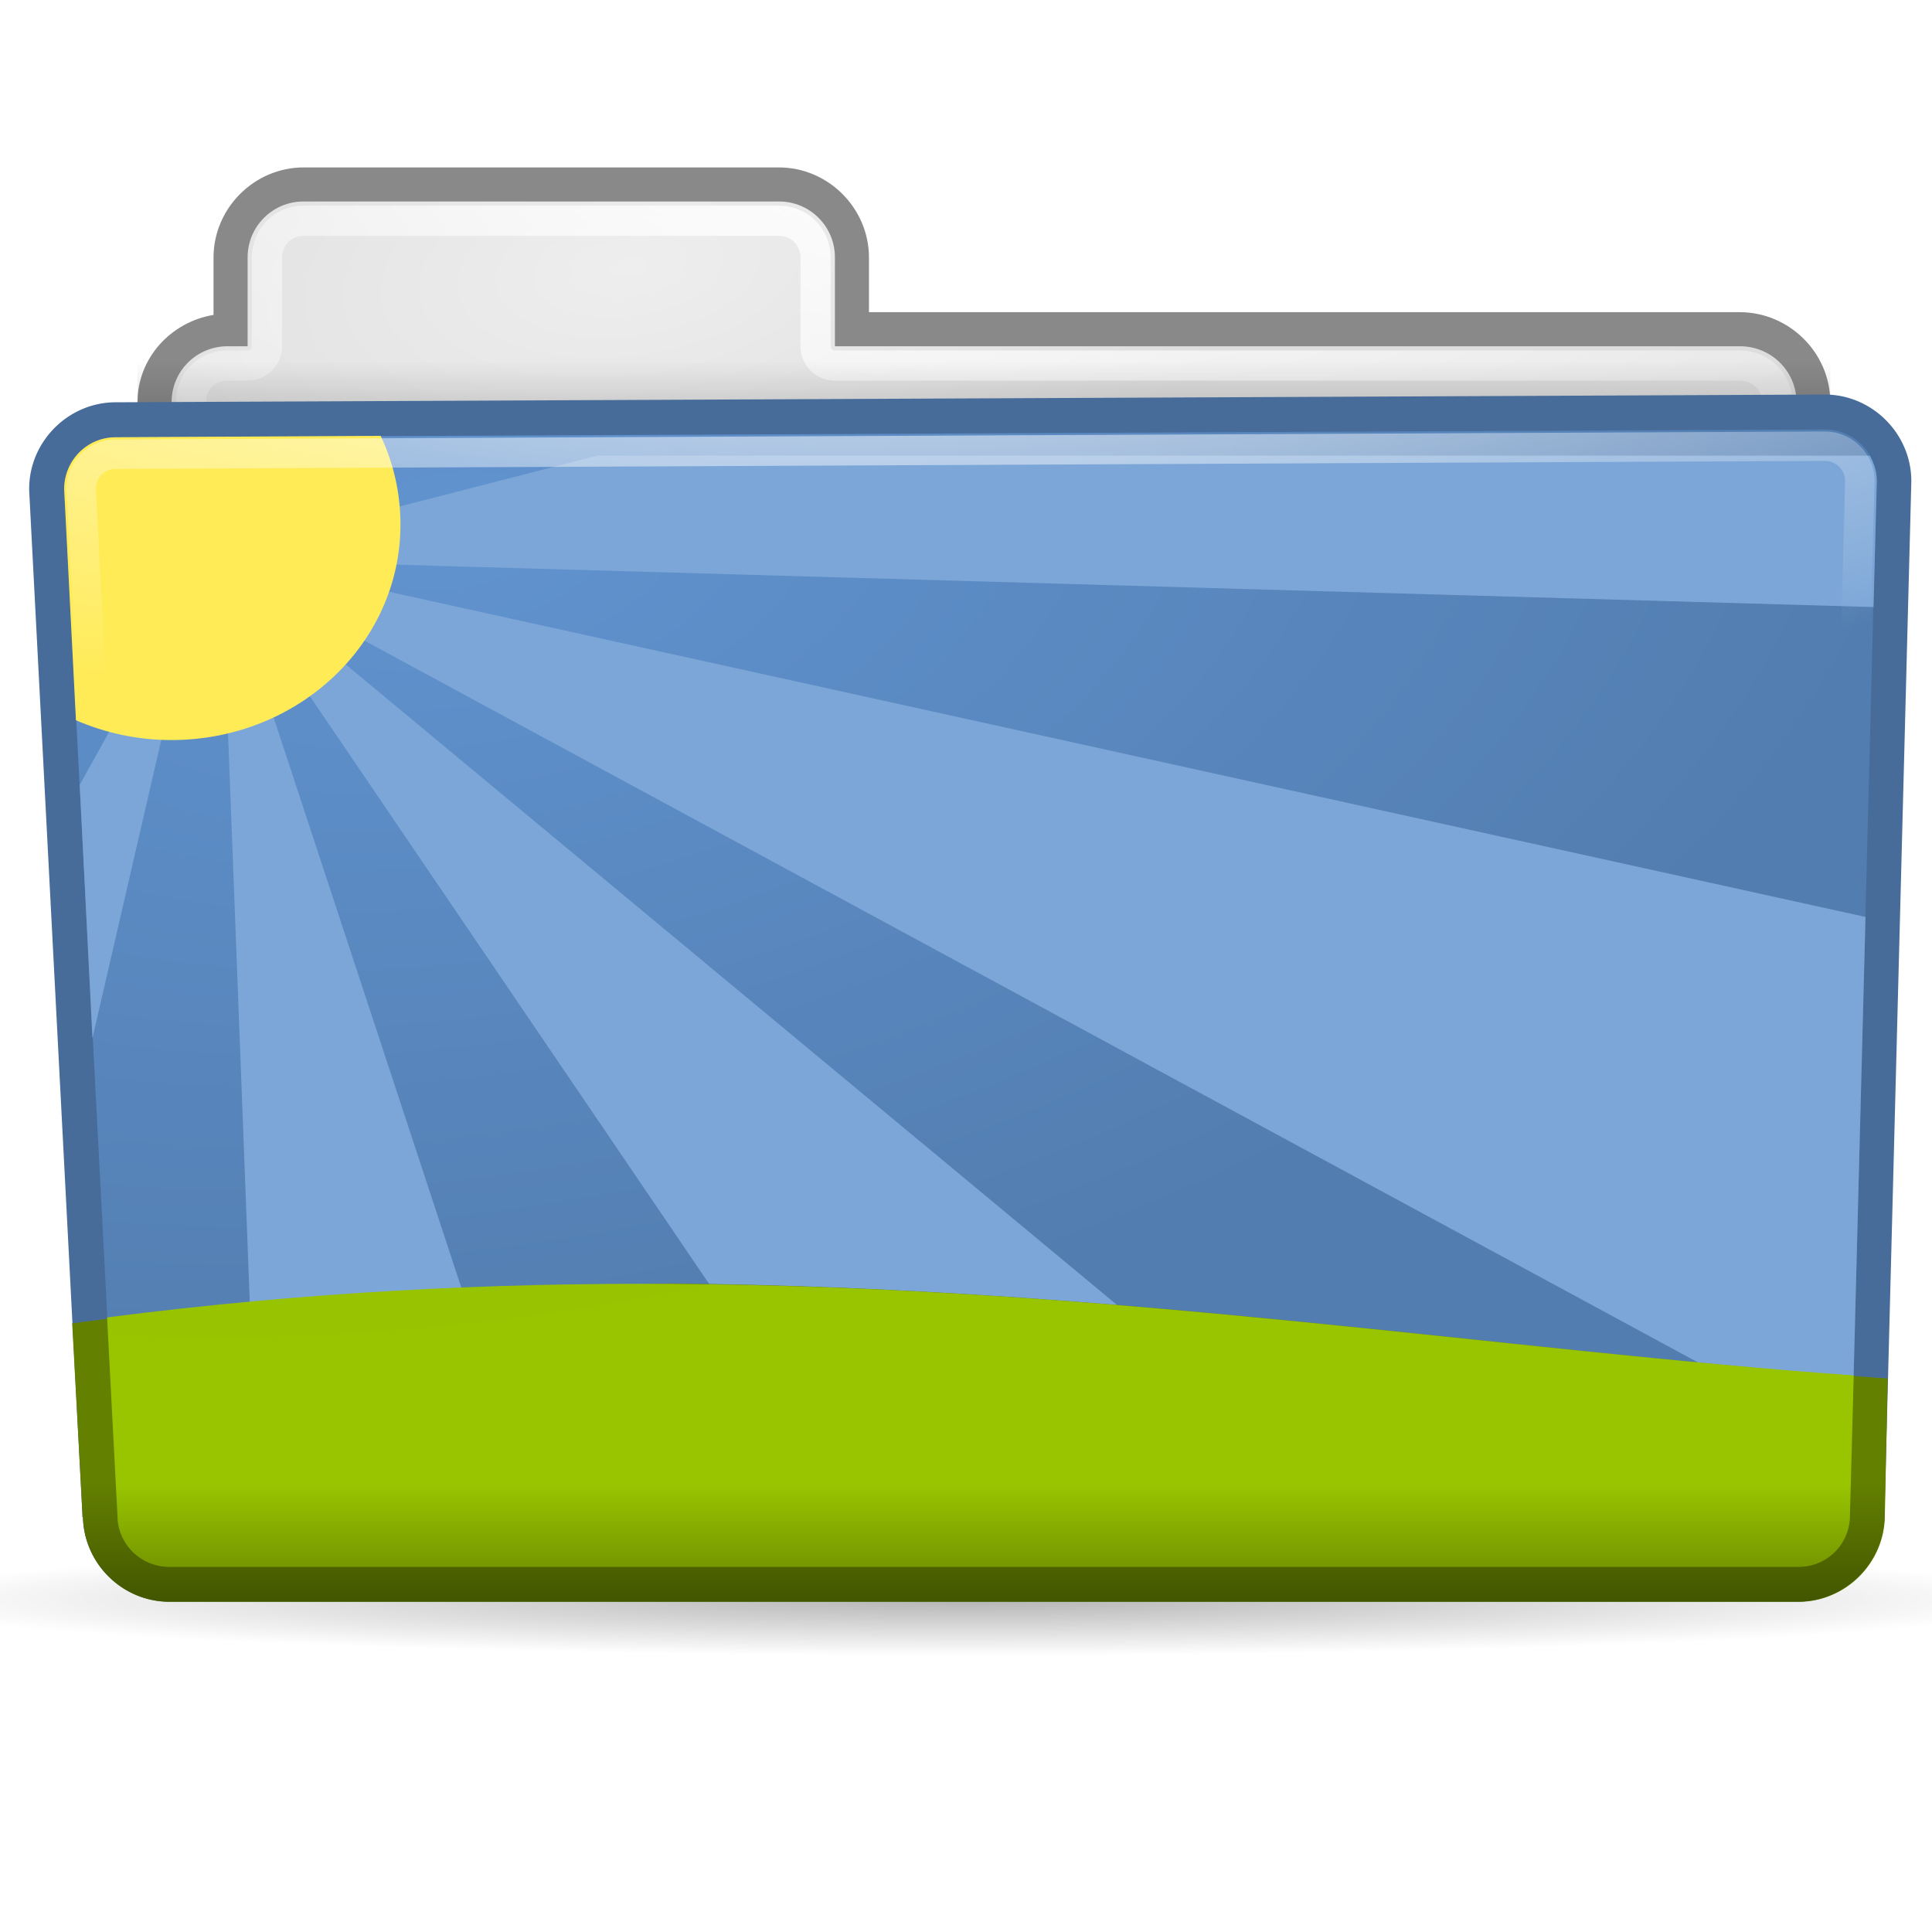 <?xml version="1.0" encoding="UTF-8" standalone="no"?>
<!--part of the matt icon theme by sixsixfive released under CC0 (https://creativecommons.org/publicdomain/zero/1.0/) on openclipart-->
<svg xmlns="http://www.w3.org/2000/svg" xmlns:xlink="http://www.w3.org/1999/xlink" viewBox="0 0 128 128">
 <defs id="0">
  <linearGradient id="E">
   <stop id="V"/>
   <stop id="W" offset="1" stop-opacity="0"/>
  </linearGradient>
  <linearGradient id="F">
   <stop id="X" stop-opacity="0.33"/>
   <stop id="Y" offset="1" stop-opacity="0"/>
  </linearGradient>
  <linearGradient id="G">
   <stop id="Z" stop-color="#fff"/>
   <stop id="a" offset="1" stop-color="#fff" stop-opacity="0"/>
  </linearGradient>
  <linearGradient id="H">
   <stop id="b" stop-color="#6193cf"/>
   <stop id="c" offset="1" stop-color="#527db0"/>
  </linearGradient>
  <linearGradient id="I">
   <stop id="d" stop-color="#eee"/>
   <stop id="e" offset="1" stop-color="#ddd"/>
  </linearGradient>
  <radialGradient cx="36.794" cy="62.08" r="55.766" id="J" xlink:href="#I" gradientUnits="userSpaceOnUse" gradientTransform="matrix(0.767,-0.105,0.054,0.395,10.082,-2.978)"/>
  <radialGradient cx="28.02" cy="16.985" r="62.2" id="K" xlink:href="#H" gradientUnits="userSpaceOnUse" gradientTransform="matrix(1.584,-0.244,0.139,0.905,-16.751,26.63)"/>
  <filter x="-0.012" y="-0.396" width="1.025" height="1.792" color-interpolation-filters="sRGB" id="L">
   <feGaussianBlur stdDeviation="0.599" id="f"/>
  </filter>
  <linearGradient y1="29.321" x2="0" y2="25.688" id="M" xlink:href="#E" gradientUnits="userSpaceOnUse"/>
  <radialGradient cx="52.981" cy="-3.245" r="53.55" id="N" xlink:href="#G" gradientUnits="userSpaceOnUse" gradientTransform="matrix(1.802,0.027,-0.012,0.839,-30.322,8.401)"/>
  <radialGradient cx="58" cy="-21.826" r="59.896" id="O" xlink:href="#G" gradientUnits="userSpaceOnUse" gradientTransform="matrix(1.974,-0.043,0.014,0.627,-54.435,27.088)"/>
  <linearGradient y1="109.56" x2="0" y2="101.48" id="P" xlink:href="#F" gradientUnits="userSpaceOnUse"/>
  <radialGradient cx="65.14" cy="106.7" r="63.15" id="Q" xlink:href="#E" gradientUnits="userSpaceOnUse" gradientTransform="matrix(1,0,0,0.059,0,100.424)"/>
  <filter color-interpolation-filters="sRGB" id="R">
   <feGaussianBlur stdDeviation="1.888" id="g"/>
  </filter>
  <filter x="-0.02" y="-0.345" width="1.041" height="1.689" color-interpolation-filters="sRGB" id="S">
   <feGaussianBlur stdDeviation="1.067" id="h"/>
  </filter>
  <linearGradient id="T">
   <stop id="i" stop-color="#8bb300"/>
   <stop id="j" offset="1" stop-color="#99c500"/>
  </linearGradient>
  <radialGradient cx="28.02" cy="16.985" r="62.2" id="U" xlink:href="#T" gradientUnits="userSpaceOnUse" gradientTransform="matrix(1.584,-0.244,0.139,0.905,-16.751,26.63)"/>
 </defs>
 <path d="m 128.291,106.701 a 63.155,3.715 0 1 1 -126.31,0 63.155,3.715 0 1 1 126.31,0 z" transform="matrix(1.147,0,0,1,-10.715,-0.743)" id="1" opacity="0.541" fill="url(#Q)" filter="url(#S)"/>
 <path d="m 17.781,11.094 c -3.388,0 -6.188,2.799 -6.188,6.188 l 0,3.938 c -2.922,0.486 -5.219,2.952 -5.219,6 l 0,76.094 c 6e-7,3.388 2.799,6.188 6.188,6.188 l 103.812,0 c 3.388,0 6.219,-2.776 6.219,-6.188 l 0,-76.094 c 0,-3.411 -2.83,-6.188 -6.219,-6.188 l -59.781,0 0,-3.75 c 0,-3.388 -2.799,-6.188 -6.188,-6.188 l -32.625,0 z" transform="matrix(0.965,0,0,0.965,2.959,0.386)" id="2" fill="#898989"/>
 <path d="m 20.115,13.348 c -2.058,0 -3.71,1.652 -3.71,3.71 l 0,5.882 -1.327,0 c -2.058,0 -3.71,1.652 -3.71,3.71 l 0,73.448 c 0,2.058 1.652,3.71 3.71,3.71 l 100.203,0 c 2.058,0 3.74,-1.652 3.74,-3.71 l 0,-73.448 c 0,-2.058 -1.682,-3.71 -3.74,-3.71 l -59.965,0 0,-5.882 c 0,-2.058 -1.652,-3.71 -3.71,-3.71 l -31.491,0 z" id="3" fill="url(#J)"/>
 <path d="m 20.125,14.625 c -1.366,0 -2.438,1.071 -2.438,2.438 l 0,5.875 a 1.287,1.287 0 0 1 -1.281,1.281 l -1.344,0 c -1.366,0 -2.406,1.058 -2.406,2.438 l 0,73.438 c 0,1.379 1.04,2.438 2.406,2.438 l 100.219,0 c 1.366,0 2.469,-1.084 2.469,-2.438 l 0,-73.438 c 0,-1.353 -1.103,-2.438 -2.469,-2.438 l -59.969,0 A 1.287,1.287 0 0 1 54.031,22.938 l 0,-5.875 c 10e-7,-1.366 -1.071,-2.438 -2.438,-2.438 l -31.469,0 z" id="4" fill="none" stroke="url(#N)" stroke-linejoin="bevel" stroke-linecap="round" stroke-width="2"/>
 <path d="M 122.219,25.688 6.375,25.711 l 0,3.338 c 6e-7,0.149 2.799,0.271 6.188,0.271 l 103.812,0 c 3.388,0 6.219,-0.122 6.219,-0.271 l 0,-3.338 c 0,-0.007 -0.017,-0.015 -0.031,-0.022 -0.116,-3.06e-4 -0.226,-0.001 -0.344,-0.001 z" transform="matrix(0.965,0,0,1.306,2.959,-9.616)" id="5" opacity="0.429" fill="url(#M)" filter="url(#L)"/>
 <path d="M 122.219,26.688 4.875,27.219 c -3.247,0 -5.938,2.69 -5.938,5.938 a 2.409,2.409 0 0 0 0,0.125 l 3.656,70.344 0,0.125 0.031,0 c 0.073,3.211 2.735,5.812 5.938,5.812 l 111.812,0 c 3.226,0 5.903,-2.656 5.938,-5.875 2.3e-4,-0.021 0,-0.041 0,-0.062 l 1.844,-70.938 a 2.409,2.409 0 0 0 0,-0.062 c 0,-3.247 -2.69,-5.938 -5.938,-5.938 z" transform="matrix(0.965,0,0,0.965,2.959,0.386)" id="6" fill="#476c99"/>
 <path d="M 7.671,28.977 120.914,28.453 c 1.892,0 3.416,1.523 3.416,3.416 l -1.76,68.542 c 0,1.892 -1.523,3.416 -3.416,3.416 l -107.945,0 c -1.892,0 -3.416,-1.523 -3.416,-3.416 L 4.255,32.392 c 0,-1.892 1.523,-3.416 3.416,-3.416 z" id="7" fill="url(#K)"/>
 <path d="m 39.562,30.188 -25.25,6.5 -1.125,-0.25 0.688,0.375 -0.906,0.25 1.406,0.062 0.312,0.438 2.531,66.25 19.438,0 -21.688,-65.875 44.75,65.875 35.188,0 L 15.125,37.562 122.688,95.781 123.594,60.75 16.312,37.125 124.125,40.219 124.344,31.875 c 0,-0.617 -0.185,-1.189 -0.469,-1.688 l -84.312,0 z M 13.344,37.5 5.281,52 6.125,68.781 13.344,37.5 z" id="8" fill="#7ca6d7"/>
 <path d="m 25.219,28.875 -17.562,0.094 c -1.892,0 -3.406,1.545 -3.406,3.438 l 0.781,15.312 c 1.918,0.831 4.059,1.312 6.312,1.312 8.387,0 15.188,-6.375 15.188,-14.281 1e-6,-2.083 -0.465,-4.086 -1.312,-5.875 z" id="9" fill="#ffeb55"/>
 <path d="m 120.906,29.562 -113.25,0.531 c -1.273,0 -2.281,1.027 -2.281,2.312 l 3.531,67.938 a 1.137,1.137 0 0 1 0,0.062 c 0,1.273 1.027,2.281 2.312,2.281 l 107.938,0 c 1.286,0 2.281,-0.995 2.281,-2.281 a 1.137,1.137 0 0 1 0,-0.031 l 1.781,-68.5 c 0,-0.01 1.4e-4,-0.021 0,-0.031 -0.017,-1.259 -1.05,-2.281 -2.312,-2.281 z" id="A" fill="none" stroke="url(#O)" stroke-linejoin="bevel" stroke-linecap="round" stroke-width="1.949"/>
 <path d="M 38.342,85.348 C 27.691,85.533 16.521,86.078 4.782,87.676 l 0.687,12.715 0,0.125 0.031,0 c 0.07,3.108 2.627,5.609 5.719,5.609 l 107.938,0 c 3.134,0 5.719,-2.591 5.719,-5.734 l 0.188,-9.064 C 101.26,89.707 74.727,85.288 44.5,85.038 c -2.075,-0.017 -4.046,0.273 -6.158,0.309 z" id="B" fill="#638000"/>
 <path d="M 44.5,85.062 C 32.64,84.983 20.182,85.597 7.094,87.281 l 0.688,13.125 c 0,1.892 1.545,3.406 3.438,3.406 l 107.938,0 c 1.892,0 3.406,-1.514 3.406,-3.406 l 0.25,-9.281 C 99.544,89.47 73.78,85.259 44.5,85.062 z" id="C" fill="url(#U)"/>
 <path d="M 122.219,26.688 4.875,27.219 c -3.247,0 -5.938,2.69 -5.938,5.938 a 2.409,2.409 0 0 0 0,0.125 l 3.656,70.344 0,0.125 0.031,0 c 0.073,3.211 2.735,5.812 5.938,5.812 l 111.812,0 c 3.226,0 5.903,-2.656 5.938,-5.875 2.3e-4,-0.021 0,-0.041 0,-0.062 l 1.844,-70.938 a 2.409,2.409 0 0 0 0,-0.062 c 0,-3.247 -2.69,-5.938 -5.938,-5.938 z" transform="matrix(0.965,0,0,0.965,2.959,0.386)" id="D" fill="url(#P)" filter="url(#R)"/>
</svg>
